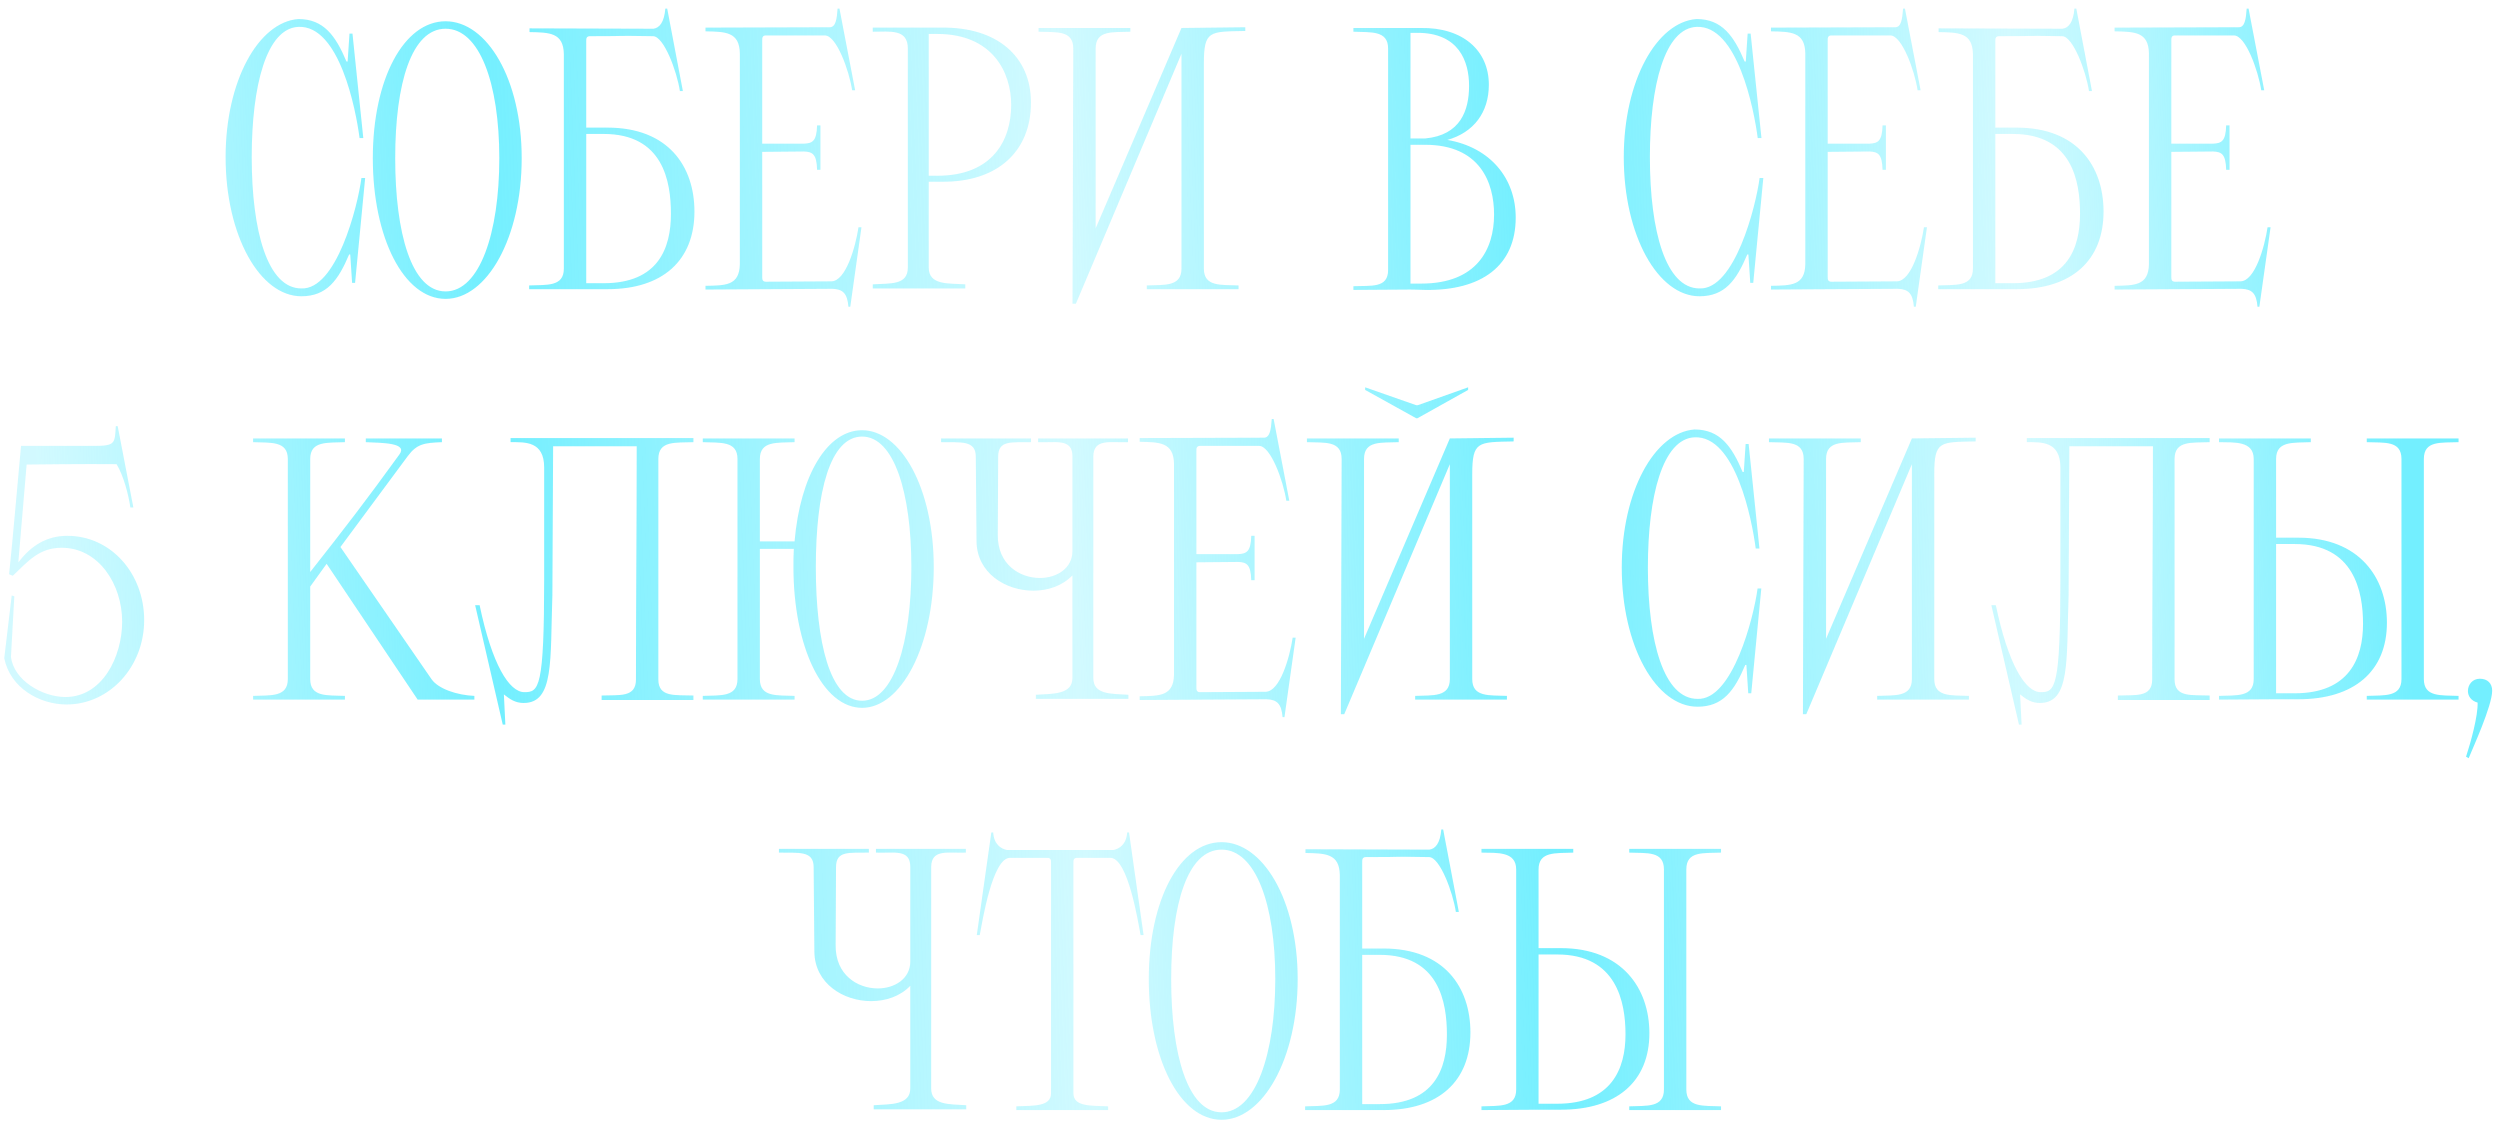 <?xml version="1.0" encoding="UTF-8"?> <svg xmlns="http://www.w3.org/2000/svg" width="268" height="121" viewBox="0 0 268 121" fill="none"> <path d="M32.305 30.92C36.065 31.08 38.345 22.16 38.745 19.08H39.145L38.065 30.32H37.745L37.545 27.28H37.425C36.265 30.04 35.025 31.76 32.305 31.76C27.865 31.76 24.185 25.28 24.185 16.84C24.185 8.68 27.705 2.36 31.985 2.04C34.705 2.04 35.985 3.84 37.145 6.6H37.265L37.465 3.6H37.785L38.945 14.8H38.545C38.145 11.72 36.385 2.68 31.985 2.88C28.585 3.04 26.985 9.12 26.985 16.84C26.985 24.84 28.705 30.92 32.305 30.92ZM39.966 16.96C39.966 8.48 43.286 2.28 47.766 2.28C52.206 2.28 55.926 8.48 55.926 16.96C55.926 25.48 52.206 32.04 47.766 32.04C43.286 32.04 39.966 25.48 39.966 16.96ZM42.366 16.96C42.366 25 44.126 31.24 47.766 31.24C51.406 31.24 53.526 25 53.526 16.96C53.526 8.92 51.406 3.08 47.766 3.08C44.126 3.08 42.366 8.92 42.366 16.96ZM56.724 31V30.6C58.604 30.52 60.444 30.76 60.444 28.8V5.8C60.404 3.48 58.884 3.48 56.764 3.44V3.04L70.044 3.08C70.684 3 71.204 2.4 71.324 0.92H71.524L73.204 9.76H72.884C72.564 7.64 71.164 3.88 70.004 3.88C65.004 3.8 68.244 3.88 63.244 3.88C63.084 3.88 63.004 3.92 62.924 4C62.844 4.12 62.844 4.24 62.844 4.4V13.68C62.844 13.68 63.604 13.68 65.124 13.68C71.644 13.68 74.444 17.84 74.444 22.68C74.444 27.88 71.084 31 65.124 31H56.724ZM71.924 22.92C71.924 19.44 71.084 14.36 64.724 14.36H62.844V30.36H64.724C70.564 30.36 71.924 26.6 71.924 22.92ZM81.71 29.68C81.71 29.84 81.71 29.96 81.79 30.08C81.871 30.16 81.951 30.2 82.111 30.2L89.111 30.16C90.671 30.16 91.71 26.48 92.031 24.36H92.35L91.15 32.88H90.951C90.831 31.44 90.35 31 89.231 30.96L75.63 31.04V30.64C77.751 30.6 79.27 30.64 79.311 28.32V5.72C79.27 3.4 77.751 3.4 75.63 3.36V2.96L88.951 2.92C89.591 2.92 89.71 2.04 89.79 0.92H89.99L91.671 9.68H91.35C91.031 7.56 89.671 3.8 88.43 3.8H82.111C81.951 3.8 81.871 3.84 81.79 3.92C81.71 4.04 81.71 4.16 81.71 4.32C81.71 8.88 81.71 12.28 81.71 15.4H86.191C87.07 15.36 87.55 15.16 87.591 13.44H87.951V18.2H87.591C87.55 16.48 87.07 16.28 86.191 16.24L81.71 16.28C81.71 20.24 81.71 24.08 81.71 29.68ZM93.56 2.96H100.92C106.92 2.88 110.52 6.08 110.52 11C110.52 16.24 106.92 19.56 100.92 19.48C100.28 19.48 99.84 19.48 99.56 19.48V28.68C99.56 30.6 101.68 30.36 103.48 30.48V30.92H93.56V30.48C95.44 30.36 97.32 30.6 97.32 28.68V5.2C97.32 3.08 95.44 3.4 93.56 3.4V2.96ZM108.4 11.24C108.4 7.76 106.4 3.64 100.48 3.64H99.56V18.84H100.48C106.4 18.84 108.4 15.04 108.4 11.24ZM117.454 24.48L126.654 3L133.494 2.92V3.32C129.654 3.4 129.054 3.24 129.054 6.84V28.8C129.054 30.76 130.894 30.52 132.774 30.6V31H122.934V30.6C124.814 30.52 126.654 30.76 126.654 28.8V5.76L115.334 32.56H114.974L115.054 5.2C115.054 3.2 113.214 3.48 111.334 3.4V3C115.054 3 117.454 3 121.174 3V3.4C119.294 3.48 117.454 3.2 117.454 5.2V24.48ZM145.084 31.08V30.68C146.964 30.6 148.804 30.92 148.804 28.96V5.2C148.804 3.24 146.964 3.48 145.084 3.4V3H152.284C156.804 2.92 159.604 5.4 159.604 9.08C159.604 12.08 157.964 14.2 155.164 15C159.764 15.8 162.484 19.12 162.484 23.32C162.484 28.48 158.844 31.16 152.804 31.08C151.684 31.04 151.124 31.04 151.124 31.04L145.084 31.08ZM157.484 9.2C157.484 6.6 156.404 3.52 151.964 3.52H151.204V14.84C151.404 14.84 151.924 14.84 152.804 14.84C156.564 14.48 157.484 11.84 157.484 9.2ZM160.164 23C160.164 19.6 158.684 15.52 152.764 15.52H151.204V30.4H152.364C158.284 30.4 160.164 26.76 160.164 23ZM182.188 30.92C185.948 31.08 188.228 22.16 188.628 19.08H189.028L187.948 30.32H187.628L187.428 27.28H187.308C186.148 30.04 184.908 31.76 182.188 31.76C177.748 31.76 174.068 25.28 174.068 16.84C174.068 8.68 177.588 2.36 181.868 2.04C184.588 2.04 185.868 3.84 187.028 6.6H187.148L187.348 3.6H187.668L188.828 14.8H188.428C188.028 11.72 186.268 2.68 181.868 2.88C178.468 3.04 176.868 9.12 176.868 16.84C176.868 24.84 178.588 30.92 182.188 30.92ZM195.929 29.68C195.929 29.84 195.929 29.96 196.009 30.08C196.089 30.16 196.169 30.2 196.329 30.2L203.329 30.16C204.889 30.16 205.929 26.48 206.249 24.36H206.569L205.369 32.88H205.169C205.049 31.44 204.569 31 203.449 30.96L189.849 31.04V30.64C191.969 30.6 193.489 30.64 193.529 28.32V5.72C193.489 3.4 191.969 3.4 189.849 3.36V2.96L203.169 2.92C203.809 2.92 203.929 2.04 204.009 0.92H204.209L205.889 9.68H205.569C205.249 7.56 203.889 3.8 202.649 3.8H196.329C196.169 3.8 196.089 3.84 196.009 3.92C195.929 4.04 195.929 4.16 195.929 4.32C195.929 8.88 195.929 12.28 195.929 15.4H200.409C201.289 15.36 201.769 15.16 201.809 13.44H202.169V18.2H201.809C201.769 16.48 201.289 16.28 200.409 16.24L195.929 16.28C195.929 20.24 195.929 24.08 195.929 29.68ZM207.779 31V30.6C209.659 30.52 211.499 30.76 211.499 28.8V5.8C211.459 3.48 209.939 3.48 207.819 3.44V3.04L221.099 3.08C221.739 3 222.259 2.4 222.379 0.92H222.579L224.259 9.76H223.939C223.619 7.64 222.219 3.88 221.059 3.88C216.059 3.8 219.299 3.88 214.299 3.88C214.139 3.88 214.059 3.92 213.979 4C213.899 4.12 213.899 4.24 213.899 4.4V13.68C213.899 13.68 214.659 13.68 216.179 13.68C222.699 13.68 225.499 17.84 225.499 22.68C225.499 27.88 222.139 31 216.179 31H207.779ZM222.979 22.92C222.979 19.44 222.139 14.36 215.779 14.36H213.899V30.36H215.779C221.619 30.36 222.979 26.6 222.979 22.92ZM232.765 29.68C232.765 29.84 232.765 29.96 232.845 30.08C232.925 30.16 233.005 30.2 233.165 30.2L240.165 30.16C241.725 30.16 242.765 26.48 243.085 24.36H243.405L242.205 32.88H242.005C241.885 31.44 241.405 31 240.285 30.96L226.685 31.04V30.64C228.805 30.6 230.325 30.64 230.365 28.32V5.72C230.325 3.4 228.805 3.4 226.685 3.36V2.96L240.005 2.92C240.645 2.92 240.765 2.04 240.845 0.92H241.045L242.725 9.68H242.405C242.085 7.56 240.725 3.8 239.485 3.8H233.165C233.005 3.8 232.925 3.84 232.845 3.92C232.765 4.04 232.765 4.16 232.765 4.32C232.765 8.88 232.765 12.28 232.765 15.4H237.245C238.125 15.36 238.605 15.16 238.645 13.44H239.005V18.2H238.645C238.605 16.48 238.125 16.28 237.245 16.24L232.765 16.28C232.765 20.24 232.765 24.08 232.765 29.68ZM0.455 70.56L1.255 63.84L1.535 63.92L1.175 70.4C1.455 72.92 4.535 74.72 7.015 74.72C10.975 74.72 13.095 70.4 13.095 66.64C13.095 62.64 10.575 58.72 6.615 58.72C4.215 58.72 3.055 60.12 1.375 61.72L0.975 61.56C1.415 57.4 1.855 52 2.255 47.8H10.135C12.415 47.8 12.295 47.48 12.415 45.68H12.615L14.295 54.4H13.975C13.775 53.04 13.255 51 12.495 49.76C9.295 49.72 2.855 49.8 2.855 49.8L1.975 60.16V60.28C3.335 58.48 5.015 57.44 7.215 57.44C11.895 57.44 15.455 61.48 15.455 66.48C15.455 71.48 11.735 75.52 7.135 75.52C4.255 75.52 1.095 73.76 0.455 70.56ZM35.014 60.44L33.254 62.88V72.8C33.254 74.76 35.094 74.52 36.974 74.6V75H27.134V74.6C29.014 74.52 30.854 74.76 30.854 72.8V49.2C30.854 47.24 29.014 47.48 27.134 47.4V47C30.854 47 33.254 47 36.974 47V47.4C35.094 47.48 33.254 47.24 33.254 49.2V61.32C36.974 56.6 39.254 53.64 42.814 48.72C43.734 47.48 41.094 47.48 39.214 47.4V47H47.374V47.4C45.494 47.48 44.694 47.56 43.694 48.92L36.494 58.64L46.254 72.8C46.974 73.84 48.974 74.52 50.854 74.6V75H44.774L35.014 60.44ZM70.575 72.84C70.575 74.8 72.415 74.48 74.335 74.56V75.04H64.495V74.56C66.415 74.48 68.175 74.8 68.175 72.84C68.175 64.48 68.255 56.12 68.255 47.84H59.295L59.215 63.8C58.975 70.84 59.415 75.36 56.135 75.36C55.255 75.36 54.655 74.96 54.015 74.44L54.175 77.68H53.895L50.935 64.88H51.415C52.735 71.2 54.575 74.2 56.215 74.2C57.775 74.2 58.335 73.8 58.335 62V50.12C58.335 47.28 56.295 47.4 54.735 47.4V46.96H74.335V47.4C72.415 47.48 70.575 47.2 70.575 49.2V72.84ZM81.457 72.8C81.457 74.76 83.297 74.52 85.177 74.6V75H75.338V74.6C77.218 74.52 79.058 74.76 79.058 72.8V49.2C79.058 47.24 77.218 47.48 75.338 47.4V47C79.058 47 81.457 47 85.177 47V47.4C83.297 47.48 81.457 47.24 81.457 49.2V58.04H85.177C85.778 51 88.657 46.12 92.418 46.12C96.578 46.12 100.098 52.32 100.098 60.8C100.098 69.32 96.578 75.88 92.418 75.88C88.177 75.88 85.058 69.32 85.058 60.8C85.058 60.12 85.058 59.48 85.097 58.84H81.457V72.8ZM87.457 60.8C87.457 68.84 88.978 75.12 92.418 75.12C95.817 75.12 97.698 68.84 97.698 60.8C97.698 52.76 95.817 46.8 92.418 46.8C88.978 46.8 87.457 52.76 87.457 60.8ZM117.204 48.92V72.68C117.204 74.48 119.084 74.36 120.964 74.48V74.92H111.044V74.48C112.844 74.36 114.964 74.48 114.964 72.68V61.68C113.884 62.8 112.364 63.32 110.764 63.32C107.804 63.32 104.724 61.44 104.684 58.04L104.604 48.96C104.604 47.16 103.004 47.44 100.884 47.4V47H110.524V47.4C108.404 47.44 107.004 47.16 107.004 48.96L106.964 57.32C106.924 60.52 109.324 61.96 111.484 61.96C113.284 61.96 114.964 60.92 114.964 59.08V48.92C114.964 46.96 113.164 47.48 111.284 47.4V47H120.924V47.4C119.044 47.48 117.244 46.96 117.204 48.92ZM128.253 73.68C128.253 73.84 128.253 73.96 128.333 74.08C128.413 74.16 128.493 74.2 128.653 74.2L135.653 74.16C137.213 74.16 138.253 70.48 138.573 68.36H138.893L137.693 76.88H137.493C137.373 75.44 136.893 75 135.773 74.96L122.173 75.04V74.64C124.293 74.6 125.813 74.64 125.853 72.32V49.72C125.813 47.4 124.293 47.4 122.173 47.36V46.96L135.493 46.92C136.133 46.92 136.253 46.04 136.333 44.92H136.533L138.213 53.68H137.893C137.573 51.56 136.213 47.8 134.973 47.8H128.653C128.493 47.8 128.413 47.84 128.333 47.92C128.253 48.04 128.253 48.16 128.253 48.32C128.253 52.88 128.253 56.28 128.253 59.4H132.733C133.613 59.36 134.093 59.16 134.133 57.44H134.493V62.2H134.133C134.093 60.48 133.613 60.28 132.733 60.24L128.253 60.28C128.253 64.24 128.253 68.08 128.253 73.68ZM146.343 41.52L151.823 43.44H151.983L157.383 41.52V41.8L151.943 44.84H151.823L146.343 41.8V41.52ZM146.223 68.48L155.423 47L162.263 46.92V47.32C158.423 47.4 157.823 47.28 157.823 50.88V72.8C157.823 74.76 159.663 74.52 161.543 74.6V75H151.703V74.6C153.583 74.52 155.423 74.76 155.423 72.8V49.76L144.103 76.56H143.743L143.823 49.2C143.823 47.2 141.983 47.48 140.103 47.4V47C143.823 47 146.223 47 149.943 47V47.4C148.063 47.48 146.223 47.2 146.223 49.2V68.48ZM181.973 74.92C185.733 75.08 188.013 66.16 188.413 63.08H188.813L187.733 74.32H187.413L187.213 71.28H187.093C185.933 74.04 184.693 75.76 181.973 75.76C177.533 75.76 173.853 69.28 173.853 60.84C173.853 52.68 177.373 46.36 181.653 46.04C184.373 46.04 185.653 47.84 186.813 50.6H186.933L187.133 47.6H187.453L188.613 58.8H188.213C187.813 55.72 186.053 46.68 181.653 46.88C178.253 47.04 176.653 53.12 176.653 60.84C176.653 68.84 178.373 74.92 181.973 74.92ZM195.754 68.48L204.954 47L211.794 46.92V47.32C207.954 47.4 207.354 47.24 207.354 50.84V72.8C207.354 74.76 209.194 74.52 211.074 74.6V75H201.234V74.6C203.114 74.52 204.954 74.76 204.954 72.8V49.76L193.634 76.56H193.274L193.354 49.2C193.354 47.2 191.514 47.48 189.634 47.4V47C193.354 47 195.754 47 199.474 47V47.4C197.594 47.48 195.754 47.2 195.754 49.2V68.48ZM233.114 72.84C233.114 74.8 234.954 74.48 236.874 74.56V75.04H227.034V74.56C228.954 74.48 230.714 74.8 230.714 72.84C230.714 64.48 230.794 56.12 230.794 47.84H221.834L221.754 63.8C221.514 70.84 221.954 75.36 218.674 75.36C217.794 75.36 217.194 74.96 216.554 74.44L216.714 77.68H216.434L213.474 64.88H213.954C215.274 71.2 217.114 74.2 218.754 74.2C220.314 74.2 220.874 73.8 220.874 62V50.12C220.874 47.28 218.834 47.4 217.274 47.4V46.96H236.874V47.4C234.954 47.48 233.114 47.2 233.114 49.2V72.84ZM259.837 72.8C259.837 74.76 261.677 74.52 263.557 74.6V75H253.717V74.6C255.597 74.52 257.437 74.76 257.437 72.8V49.2C257.437 47.2 255.597 47.48 253.717 47.4V47C257.437 47 259.837 47 263.557 47V47.4C261.677 47.48 259.837 47.2 259.837 49.2V72.8ZM243.997 74.96L237.877 75V74.6C239.757 74.52 241.597 74.76 241.597 72.8V49.2C241.597 47.24 239.517 47.44 237.877 47.4V47C241.277 47 244.197 47 247.717 47V47.4C245.837 47.48 243.997 47.24 243.997 49.2V57.64C243.997 57.64 244.797 57.64 246.397 57.64C252.917 57.64 255.877 61.92 255.877 66.76C255.877 71.96 252.357 74.96 246.397 74.96H243.997ZM253.317 66.88C253.317 63.4 252.357 58.32 245.997 58.32H243.997V74.32H245.997C251.837 74.32 253.317 70.56 253.317 66.88ZM265.601 75.32C264.881 75.12 264.561 74.6 264.561 74.08C264.561 73.4 265.041 72.76 265.841 72.76C266.681 72.76 267.161 73.28 267.161 74.04C267.161 75.68 265.041 80.28 264.641 81.28L264.361 81.12C264.881 79.52 265.641 76.76 265.601 75.32ZM99.822 92.92V116.68C99.822 118.48 101.702 118.36 103.582 118.48V118.92H93.662V118.48C95.462 118.36 97.582 118.48 97.582 116.68V105.68C96.502 106.8 94.982 107.32 93.382 107.32C90.422 107.32 87.342 105.44 87.302 102.04L87.222 92.96C87.222 91.16 85.622 91.44 83.502 91.4V91H93.142V91.4C91.022 91.44 89.622 91.16 89.622 92.96L89.582 101.32C89.542 104.52 91.942 105.96 94.102 105.96C95.902 105.96 97.582 104.92 97.582 103.08V92.92C97.582 90.96 95.782 91.48 93.902 91.4V91H103.542V91.4C101.662 91.48 99.862 90.96 99.822 92.92ZM112.271 91.96H108.271C106.391 91.96 105.311 98.76 105.031 100.24H104.711L106.271 89.24H106.471C106.551 90.52 107.311 91 107.951 91.12H119.351C119.991 91 120.751 90.52 120.831 89.24H121.031L122.591 100.24H122.271C121.991 98.76 120.911 91.96 119.031 91.96H115.471C115.311 91.96 115.231 92 115.151 92.08C115.071 92.2 115.071 92.32 115.071 92.48V117.2C115.071 118.64 116.911 118.52 118.791 118.6V119H108.951V118.6C110.831 118.52 112.671 118.64 112.671 117.2V92.48C112.671 92.32 112.671 92.2 112.591 92.08C112.511 92 112.431 91.96 112.271 91.96ZM123.15 104.96C123.15 96.48 126.47 90.28 130.95 90.28C135.39 90.28 139.11 96.48 139.11 104.96C139.11 113.48 135.39 120.04 130.95 120.04C126.47 120.04 123.15 113.48 123.15 104.96ZM125.55 104.96C125.55 113 127.31 119.24 130.95 119.24C134.59 119.24 136.71 113 136.71 104.96C136.71 96.92 134.59 91.08 130.95 91.08C127.31 91.08 125.55 96.92 125.55 104.96ZM139.908 119V118.6C141.788 118.52 143.628 118.76 143.628 116.8V93.8C143.588 91.48 142.068 91.48 139.948 91.44V91.04L153.228 91.08C153.868 91 154.388 90.4 154.508 88.92H154.708L156.388 97.76H156.068C155.748 95.64 154.348 91.88 153.188 91.88C148.188 91.8 151.428 91.88 146.428 91.88C146.268 91.88 146.188 91.92 146.108 92C146.028 92.12 146.028 92.24 146.028 92.4V101.68C146.028 101.68 146.788 101.68 148.308 101.68C154.828 101.68 157.628 105.84 157.628 110.68C157.628 115.88 154.268 119 148.308 119H139.908ZM155.108 110.92C155.108 107.44 154.268 102.36 147.908 102.36H146.028V118.36H147.908C153.748 118.36 155.108 114.6 155.108 110.92ZM180.774 116.8C180.774 118.76 182.614 118.52 184.494 118.6V119H174.654V118.6C176.534 118.52 178.374 118.76 178.374 116.8V93.2C178.374 91.2 176.534 91.48 174.654 91.4V91C178.374 91 180.774 91 184.494 91V91.4C182.614 91.48 180.774 91.2 180.774 93.2V116.8ZM164.934 118.96L158.814 119V118.6C160.694 118.52 162.534 118.76 162.534 116.8V93.2C162.534 91.24 160.454 91.44 158.814 91.4V91C162.214 91 165.134 91 168.654 91V91.4C166.774 91.48 164.934 91.24 164.934 93.2V101.64C164.934 101.64 165.734 101.64 167.334 101.64C173.854 101.64 176.814 105.92 176.814 110.76C176.814 115.96 173.294 118.96 167.334 118.96H164.934ZM174.254 110.88C174.254 107.4 173.294 102.32 166.934 102.32H164.934V118.32H166.934C172.774 118.32 174.254 114.56 174.254 110.88Z" fill="url(#paint0_linear_869_228)"></path> <defs> <linearGradient id="paint0_linear_869_228" x1="0.963" y1="-1" x2="255.343" y2="-10.826" gradientUnits="userSpaceOnUse"> <stop offset="0.004" stop-color="#73EFFF" stop-opacity="0.32"></stop> <stop offset="0.195" stop-color="#73EFFF"></stop> <stop offset="0.439" stop-color="#73EFFF" stop-opacity="0.32"></stop> <stop offset="0.637" stop-color="#73EFFF"></stop> <stop offset="0.841" stop-color="#73EFFF" stop-opacity="0.32"></stop> <stop offset="1" stop-color="#73EFFF"></stop> </linearGradient> </defs> </svg> 